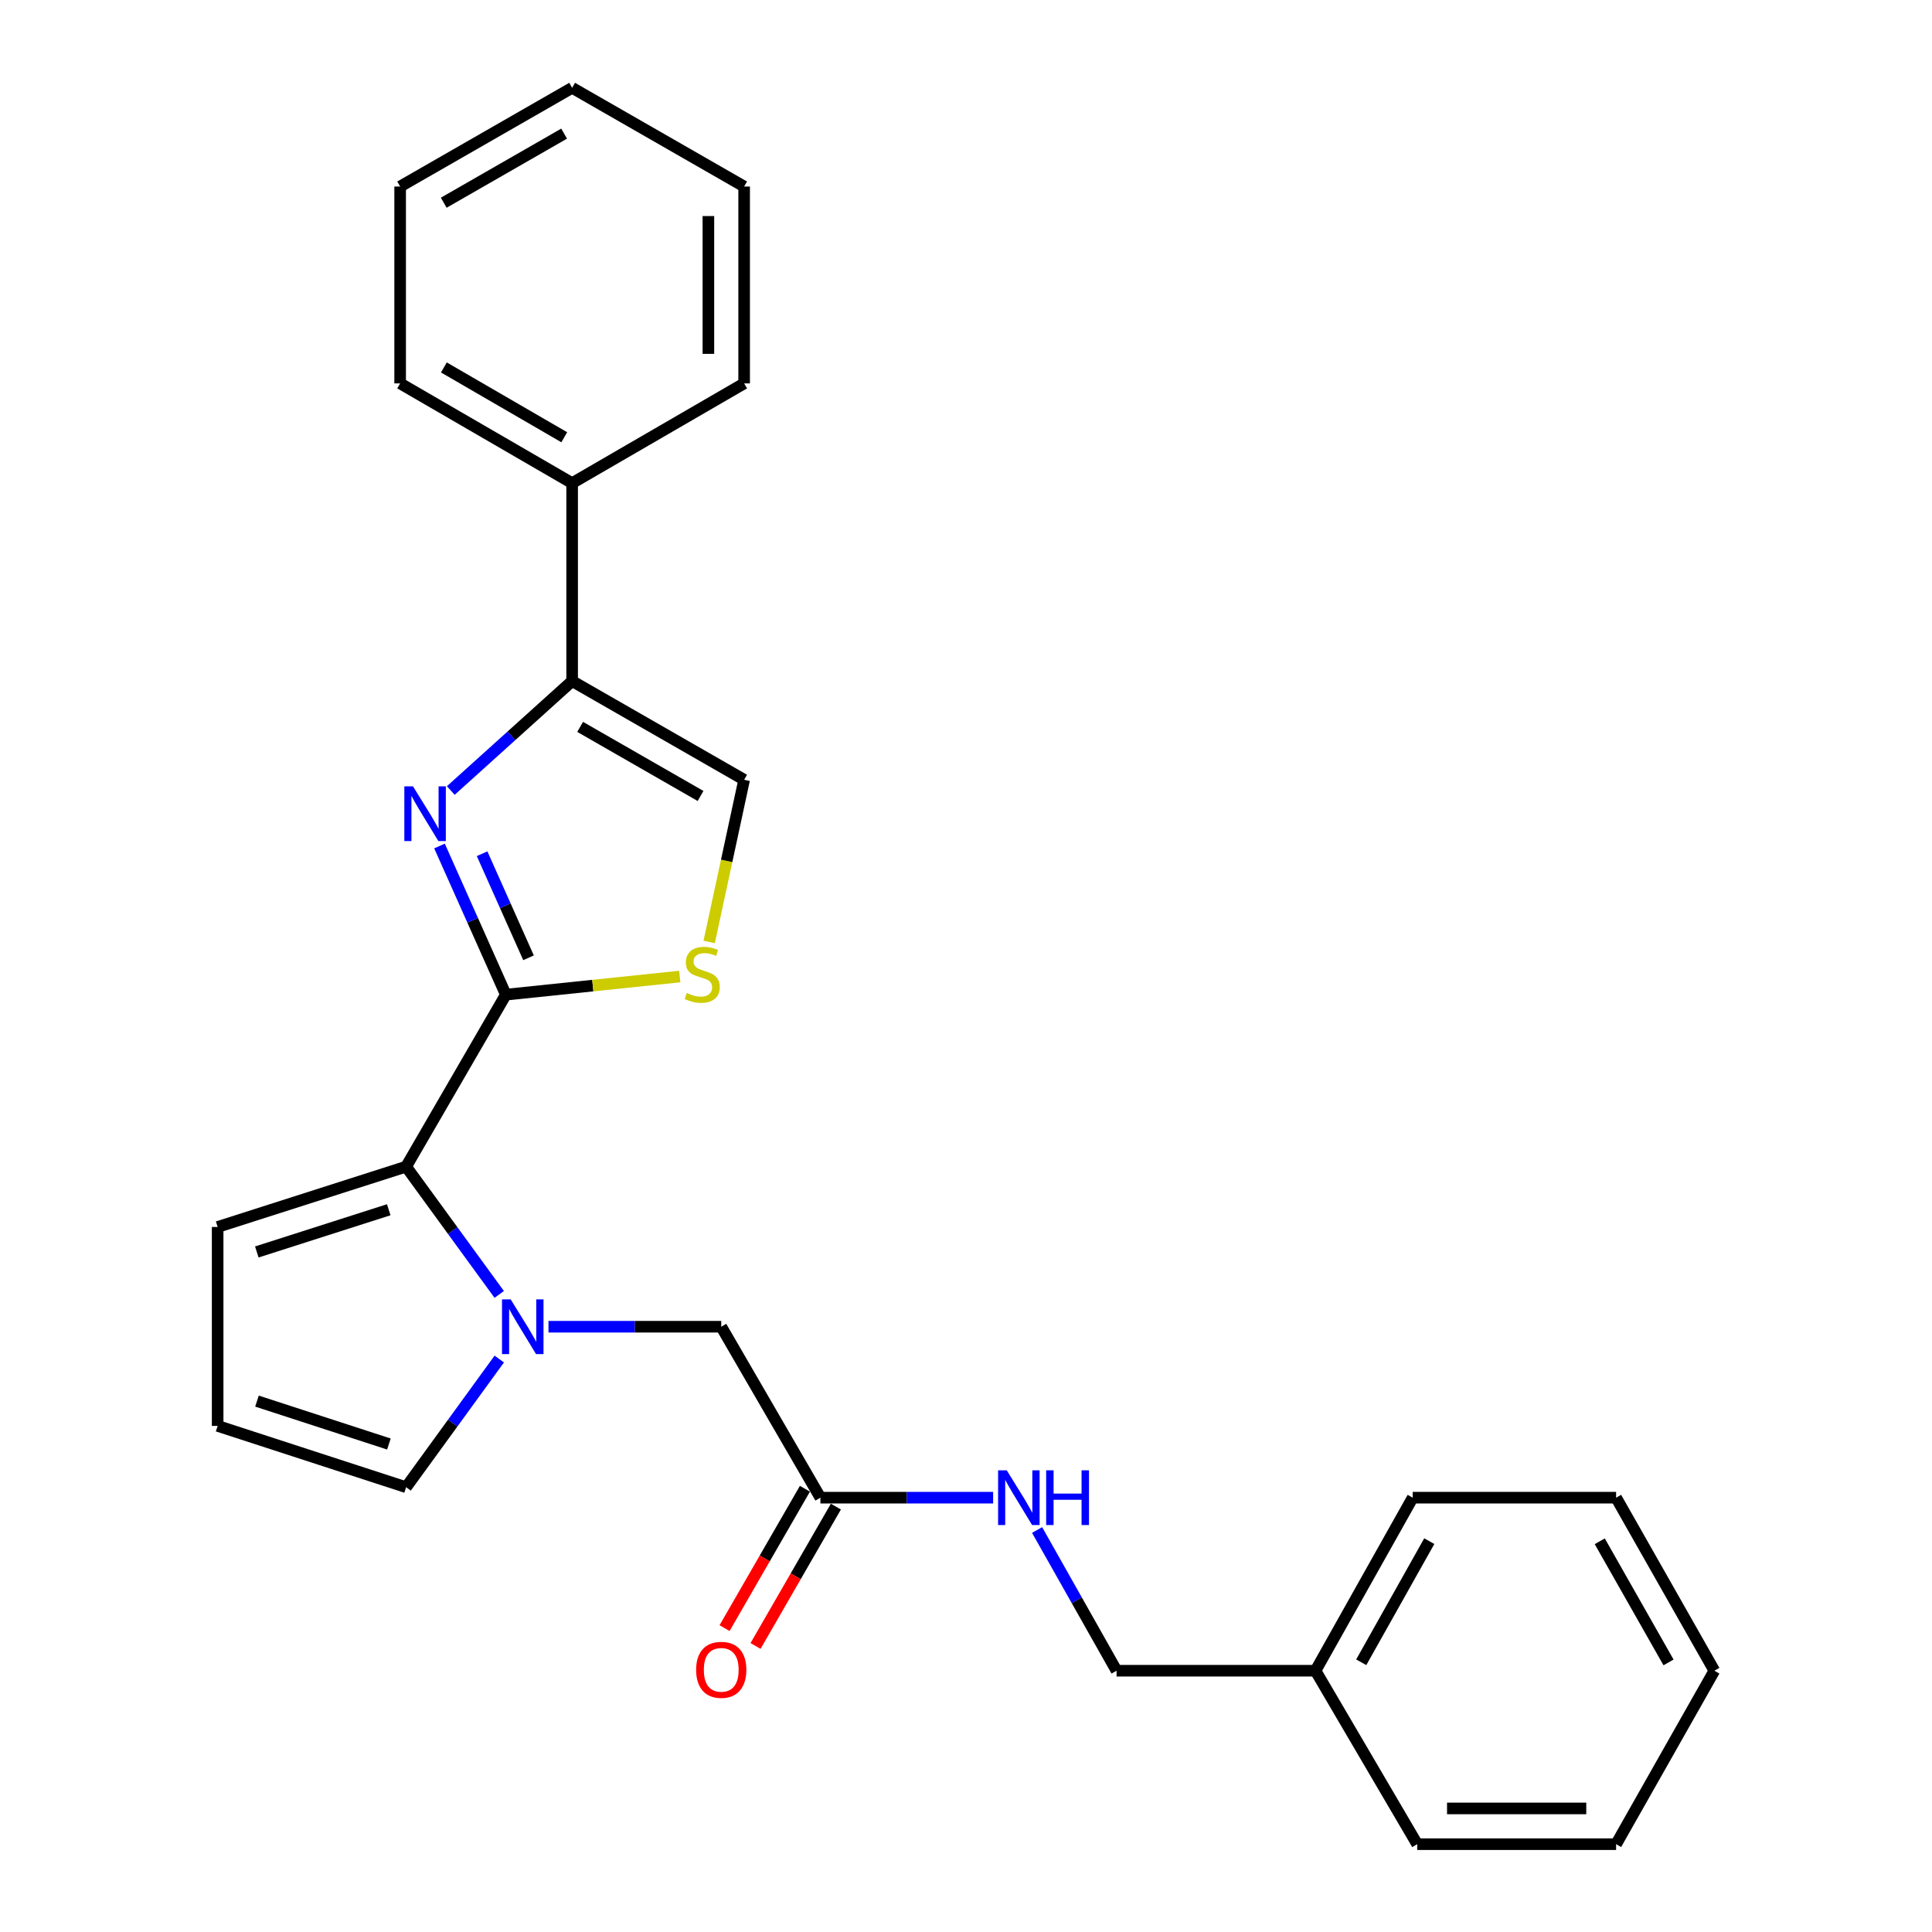 <?xml version='1.0' encoding='iso-8859-1'?>
<svg version='1.1' baseProfile='full'
              xmlns='http://www.w3.org/2000/svg'
                      xmlns:rdkit='http://www.rdkit.org/xml'
                      xmlns:xlink='http://www.w3.org/1999/xlink'
                  xml:space='preserve'
width='1000px' height='1000px' viewBox='0 0 1000 1000'>
<!-- END OF HEADER -->
<rect style='opacity:1.0;fill:#FFFFFF;stroke:none' width='1000' height='1000' x='0' y='0'> </rect>
<path class='bond-0' d='M 261.821,514.834 L 244.653,476.362' style='fill:none;fill-rule:evenodd;stroke:#000000;stroke-width:6px;stroke-linecap:butt;stroke-linejoin:miter;stroke-opacity:1' />
<path class='bond-0' d='M 244.653,476.362 L 227.486,437.89' style='fill:none;fill-rule:evenodd;stroke:#0000FF;stroke-width:6px;stroke-linecap:butt;stroke-linejoin:miter;stroke-opacity:1' />
<path class='bond-0' d='M 273.568,495.752 L 261.551,468.822' style='fill:none;fill-rule:evenodd;stroke:#000000;stroke-width:6px;stroke-linecap:butt;stroke-linejoin:miter;stroke-opacity:1' />
<path class='bond-0' d='M 261.551,468.822 L 249.534,441.891' style='fill:none;fill-rule:evenodd;stroke:#0000FF;stroke-width:6px;stroke-linecap:butt;stroke-linejoin:miter;stroke-opacity:1' />
<path class='bond-2' d='M 261.821,514.834 L 210.206,603.855' style='fill:none;fill-rule:evenodd;stroke:#000000;stroke-width:6px;stroke-linecap:butt;stroke-linejoin:miter;stroke-opacity:1' />
<path class='bond-4' d='M 261.821,514.834 L 306.831,510.145' style='fill:none;fill-rule:evenodd;stroke:#000000;stroke-width:6px;stroke-linecap:butt;stroke-linejoin:miter;stroke-opacity:1' />
<path class='bond-4' d='M 306.831,510.145 L 351.841,505.457' style='fill:none;fill-rule:evenodd;stroke:#CCCC00;stroke-width:6px;stroke-linecap:butt;stroke-linejoin:miter;stroke-opacity:1' />
<path class='bond-3' d='M 233.326,409.167 L 264.73,380.843' style='fill:none;fill-rule:evenodd;stroke:#0000FF;stroke-width:6px;stroke-linecap:butt;stroke-linejoin:miter;stroke-opacity:1' />
<path class='bond-3' d='M 264.73,380.843 L 296.134,352.518' style='fill:none;fill-rule:evenodd;stroke:#000000;stroke-width:6px;stroke-linecap:butt;stroke-linejoin:miter;stroke-opacity:1' />
<path class='bond-1' d='M 258.394,669.986 L 234.3,636.921' style='fill:none;fill-rule:evenodd;stroke:#0000FF;stroke-width:6px;stroke-linecap:butt;stroke-linejoin:miter;stroke-opacity:1' />
<path class='bond-1' d='M 234.3,636.921 L 210.206,603.855' style='fill:none;fill-rule:evenodd;stroke:#000000;stroke-width:6px;stroke-linecap:butt;stroke-linejoin:miter;stroke-opacity:1' />
<path class='bond-6' d='M 283.887,686.709 L 328.6,686.709' style='fill:none;fill-rule:evenodd;stroke:#0000FF;stroke-width:6px;stroke-linecap:butt;stroke-linejoin:miter;stroke-opacity:1' />
<path class='bond-6' d='M 328.6,686.709 L 373.314,686.709' style='fill:none;fill-rule:evenodd;stroke:#000000;stroke-width:6px;stroke-linecap:butt;stroke-linejoin:miter;stroke-opacity:1' />
<path class='bond-8' d='M 258.422,703.437 L 234.314,736.608' style='fill:none;fill-rule:evenodd;stroke:#0000FF;stroke-width:6px;stroke-linecap:butt;stroke-linejoin:miter;stroke-opacity:1' />
<path class='bond-8' d='M 234.314,736.608 L 210.206,769.779' style='fill:none;fill-rule:evenodd;stroke:#000000;stroke-width:6px;stroke-linecap:butt;stroke-linejoin:miter;stroke-opacity:1' />
<path class='bond-9' d='M 210.206,603.855 L 112.653,635.075' style='fill:none;fill-rule:evenodd;stroke:#000000;stroke-width:6px;stroke-linecap:butt;stroke-linejoin:miter;stroke-opacity:1' />
<path class='bond-9' d='M 201.213,626.161 L 132.925,648.015' style='fill:none;fill-rule:evenodd;stroke:#000000;stroke-width:6px;stroke-linecap:butt;stroke-linejoin:miter;stroke-opacity:1' />
<path class='bond-12' d='M 296.134,352.518 L 296.134,250.071' style='fill:none;fill-rule:evenodd;stroke:#000000;stroke-width:6px;stroke-linecap:butt;stroke-linejoin:miter;stroke-opacity:1' />
<path class='bond-26' d='M 296.134,352.518 L 385.166,403.608' style='fill:none;fill-rule:evenodd;stroke:#000000;stroke-width:6px;stroke-linecap:butt;stroke-linejoin:miter;stroke-opacity:1' />
<path class='bond-26' d='M 300.279,376.23 L 362.602,411.993' style='fill:none;fill-rule:evenodd;stroke:#000000;stroke-width:6px;stroke-linecap:butt;stroke-linejoin:miter;stroke-opacity:1' />
<path class='bond-5' d='M 367.074,487.552 L 376.12,445.58' style='fill:none;fill-rule:evenodd;stroke:#CCCC00;stroke-width:6px;stroke-linecap:butt;stroke-linejoin:miter;stroke-opacity:1' />
<path class='bond-5' d='M 376.12,445.58 L 385.166,403.608' style='fill:none;fill-rule:evenodd;stroke:#000000;stroke-width:6px;stroke-linecap:butt;stroke-linejoin:miter;stroke-opacity:1' />
<path class='bond-7' d='M 373.314,686.709 L 424.64,775.196' style='fill:none;fill-rule:evenodd;stroke:#000000;stroke-width:6px;stroke-linecap:butt;stroke-linejoin:miter;stroke-opacity:1' />
<path class='bond-11' d='M 424.64,775.196 L 469.343,775.196' style='fill:none;fill-rule:evenodd;stroke:#000000;stroke-width:6px;stroke-linecap:butt;stroke-linejoin:miter;stroke-opacity:1' />
<path class='bond-11' d='M 469.343,775.196 L 514.046,775.196' style='fill:none;fill-rule:evenodd;stroke:#0000FF;stroke-width:6px;stroke-linecap:butt;stroke-linejoin:miter;stroke-opacity:1' />
<path class='bond-13' d='M 416.625,770.575 L 395.831,806.642' style='fill:none;fill-rule:evenodd;stroke:#000000;stroke-width:6px;stroke-linecap:butt;stroke-linejoin:miter;stroke-opacity:1' />
<path class='bond-13' d='M 395.831,806.642 L 375.036,842.708' style='fill:none;fill-rule:evenodd;stroke:#FF0000;stroke-width:6px;stroke-linecap:butt;stroke-linejoin:miter;stroke-opacity:1' />
<path class='bond-13' d='M 432.655,779.818 L 411.86,815.884' style='fill:none;fill-rule:evenodd;stroke:#000000;stroke-width:6px;stroke-linecap:butt;stroke-linejoin:miter;stroke-opacity:1' />
<path class='bond-13' d='M 411.86,815.884 L 391.066,851.95' style='fill:none;fill-rule:evenodd;stroke:#FF0000;stroke-width:6px;stroke-linecap:butt;stroke-linejoin:miter;stroke-opacity:1' />
<path class='bond-27' d='M 210.206,769.779 L 112.653,738.046' style='fill:none;fill-rule:evenodd;stroke:#000000;stroke-width:6px;stroke-linecap:butt;stroke-linejoin:miter;stroke-opacity:1' />
<path class='bond-27' d='M 201.297,747.423 L 133.009,725.21' style='fill:none;fill-rule:evenodd;stroke:#000000;stroke-width:6px;stroke-linecap:butt;stroke-linejoin:miter;stroke-opacity:1' />
<path class='bond-10' d='M 112.653,635.075 L 112.653,738.046' style='fill:none;fill-rule:evenodd;stroke:#000000;stroke-width:6px;stroke-linecap:butt;stroke-linejoin:miter;stroke-opacity:1' />
<path class='bond-14' d='M 536.802,791.928 L 557.366,828.345' style='fill:none;fill-rule:evenodd;stroke:#0000FF;stroke-width:6px;stroke-linecap:butt;stroke-linejoin:miter;stroke-opacity:1' />
<path class='bond-14' d='M 557.366,828.345 L 577.93,864.763' style='fill:none;fill-rule:evenodd;stroke:#000000;stroke-width:6px;stroke-linecap:butt;stroke-linejoin:miter;stroke-opacity:1' />
<path class='bond-16' d='M 296.134,250.071 L 207.112,198.447' style='fill:none;fill-rule:evenodd;stroke:#000000;stroke-width:6px;stroke-linecap:butt;stroke-linejoin:miter;stroke-opacity:1' />
<path class='bond-16' d='M 292.063,226.321 L 229.748,190.184' style='fill:none;fill-rule:evenodd;stroke:#000000;stroke-width:6px;stroke-linecap:butt;stroke-linejoin:miter;stroke-opacity:1' />
<path class='bond-17' d='M 296.134,250.071 L 385.166,198.447' style='fill:none;fill-rule:evenodd;stroke:#000000;stroke-width:6px;stroke-linecap:butt;stroke-linejoin:miter;stroke-opacity:1' />
<path class='bond-15' d='M 577.93,864.763 L 680.901,864.763' style='fill:none;fill-rule:evenodd;stroke:#000000;stroke-width:6px;stroke-linecap:butt;stroke-linejoin:miter;stroke-opacity:1' />
<path class='bond-18' d='M 680.901,864.763 L 731.21,775.196' style='fill:none;fill-rule:evenodd;stroke:#000000;stroke-width:6px;stroke-linecap:butt;stroke-linejoin:miter;stroke-opacity:1' />
<path class='bond-18' d='M 704.58,860.39 L 739.796,797.693' style='fill:none;fill-rule:evenodd;stroke:#000000;stroke-width:6px;stroke-linecap:butt;stroke-linejoin:miter;stroke-opacity:1' />
<path class='bond-19' d='M 680.901,864.763 L 733.543,954.545' style='fill:none;fill-rule:evenodd;stroke:#000000;stroke-width:6px;stroke-linecap:butt;stroke-linejoin:miter;stroke-opacity:1' />
<path class='bond-21' d='M 207.112,198.447 L 207.112,96.544' style='fill:none;fill-rule:evenodd;stroke:#000000;stroke-width:6px;stroke-linecap:butt;stroke-linejoin:miter;stroke-opacity:1' />
<path class='bond-20' d='M 385.166,198.447 L 385.166,96.544' style='fill:none;fill-rule:evenodd;stroke:#000000;stroke-width:6px;stroke-linecap:butt;stroke-linejoin:miter;stroke-opacity:1' />
<path class='bond-20' d='M 366.663,183.161 L 366.663,111.83' style='fill:none;fill-rule:evenodd;stroke:#000000;stroke-width:6px;stroke-linecap:butt;stroke-linejoin:miter;stroke-opacity:1' />
<path class='bond-22' d='M 731.21,775.196 L 836.494,775.196' style='fill:none;fill-rule:evenodd;stroke:#000000;stroke-width:6px;stroke-linecap:butt;stroke-linejoin:miter;stroke-opacity:1' />
<path class='bond-23' d='M 733.543,954.545 L 836.494,954.545' style='fill:none;fill-rule:evenodd;stroke:#000000;stroke-width:6px;stroke-linecap:butt;stroke-linejoin:miter;stroke-opacity:1' />
<path class='bond-23' d='M 748.986,936.042 L 821.051,936.042' style='fill:none;fill-rule:evenodd;stroke:#000000;stroke-width:6px;stroke-linecap:butt;stroke-linejoin:miter;stroke-opacity:1' />
<path class='bond-24' d='M 385.166,96.544 L 296.134,45.455' style='fill:none;fill-rule:evenodd;stroke:#000000;stroke-width:6px;stroke-linecap:butt;stroke-linejoin:miter;stroke-opacity:1' />
<path class='bond-28' d='M 207.112,96.544 L 296.134,45.455' style='fill:none;fill-rule:evenodd;stroke:#000000;stroke-width:6px;stroke-linecap:butt;stroke-linejoin:miter;stroke-opacity:1' />
<path class='bond-28' d='M 229.676,104.929 L 291.991,69.166' style='fill:none;fill-rule:evenodd;stroke:#000000;stroke-width:6px;stroke-linecap:butt;stroke-linejoin:miter;stroke-opacity:1' />
<path class='bond-29' d='M 836.494,775.196 L 887.347,864.763' style='fill:none;fill-rule:evenodd;stroke:#000000;stroke-width:6px;stroke-linecap:butt;stroke-linejoin:miter;stroke-opacity:1' />
<path class='bond-29' d='M 828.031,797.767 L 863.629,860.464' style='fill:none;fill-rule:evenodd;stroke:#000000;stroke-width:6px;stroke-linecap:butt;stroke-linejoin:miter;stroke-opacity:1' />
<path class='bond-25' d='M 836.494,954.545 L 887.347,864.763' style='fill:none;fill-rule:evenodd;stroke:#000000;stroke-width:6px;stroke-linecap:butt;stroke-linejoin:miter;stroke-opacity:1' />
<path  class='atom-1' d='M 213.764 407.005
L 223.044 422.005
Q 223.964 423.485, 225.444 426.165
Q 226.924 428.845, 227.004 429.005
L 227.004 407.005
L 230.764 407.005
L 230.764 435.325
L 226.884 435.325
L 216.924 418.925
Q 215.764 417.005, 214.524 414.805
Q 213.324 412.605, 212.964 411.925
L 212.964 435.325
L 209.284 435.325
L 209.284 407.005
L 213.764 407.005
' fill='#0000FF'/>
<path  class='atom-2' d='M 264.319 672.549
L 273.599 687.549
Q 274.519 689.029, 275.999 691.709
Q 277.479 694.389, 277.559 694.549
L 277.559 672.549
L 281.319 672.549
L 281.319 700.869
L 277.439 700.869
L 267.479 684.469
Q 266.319 682.549, 265.079 680.349
Q 263.879 678.149, 263.519 677.469
L 263.519 700.869
L 259.839 700.869
L 259.839 672.549
L 264.319 672.549
' fill='#0000FF'/>
<path  class='atom-5' d='M 355.476 513.965
Q 355.796 514.085, 357.116 514.645
Q 358.436 515.205, 359.876 515.565
Q 361.356 515.885, 362.796 515.885
Q 365.476 515.885, 367.036 514.605
Q 368.596 513.285, 368.596 511.005
Q 368.596 509.445, 367.796 508.485
Q 367.036 507.525, 365.836 507.005
Q 364.636 506.485, 362.636 505.885
Q 360.116 505.125, 358.596 504.405
Q 357.116 503.685, 356.036 502.165
Q 354.996 500.645, 354.996 498.085
Q 354.996 494.525, 357.396 492.325
Q 359.836 490.125, 364.636 490.125
Q 367.916 490.125, 371.636 491.685
L 370.716 494.765
Q 367.316 493.365, 364.756 493.365
Q 361.996 493.365, 360.476 494.525
Q 358.956 495.645, 358.996 497.605
Q 358.996 499.125, 359.756 500.045
Q 360.556 500.965, 361.676 501.485
Q 362.836 502.005, 364.756 502.605
Q 367.316 503.405, 368.836 504.205
Q 370.356 505.005, 371.436 506.645
Q 372.556 508.245, 372.556 511.005
Q 372.556 514.925, 369.916 517.045
Q 367.316 519.125, 362.956 519.125
Q 360.436 519.125, 358.516 518.565
Q 356.636 518.045, 354.396 517.125
L 355.476 513.965
' fill='#CCCC00'/>
<path  class='atom-12' d='M 521.094 761.036
L 530.374 776.036
Q 531.294 777.516, 532.774 780.196
Q 534.254 782.876, 534.334 783.036
L 534.334 761.036
L 538.094 761.036
L 538.094 789.356
L 534.214 789.356
L 524.254 772.956
Q 523.094 771.036, 521.854 768.836
Q 520.654 766.636, 520.294 765.956
L 520.294 789.356
L 516.614 789.356
L 516.614 761.036
L 521.094 761.036
' fill='#0000FF'/>
<path  class='atom-12' d='M 541.494 761.036
L 545.334 761.036
L 545.334 773.076
L 559.814 773.076
L 559.814 761.036
L 563.654 761.036
L 563.654 789.356
L 559.814 789.356
L 559.814 776.276
L 545.334 776.276
L 545.334 789.356
L 541.494 789.356
L 541.494 761.036
' fill='#0000FF'/>
<path  class='atom-14' d='M 360.314 864.298
Q 360.314 857.498, 363.674 853.698
Q 367.034 849.898, 373.314 849.898
Q 379.594 849.898, 382.954 853.698
Q 386.314 857.498, 386.314 864.298
Q 386.314 871.178, 382.914 875.098
Q 379.514 878.978, 373.314 878.978
Q 367.074 878.978, 363.674 875.098
Q 360.314 871.218, 360.314 864.298
M 373.314 875.778
Q 377.634 875.778, 379.954 872.898
Q 382.314 869.978, 382.314 864.298
Q 382.314 858.738, 379.954 855.938
Q 377.634 853.098, 373.314 853.098
Q 368.994 853.098, 366.634 855.898
Q 364.314 858.698, 364.314 864.298
Q 364.314 870.018, 366.634 872.898
Q 368.994 875.778, 373.314 875.778
' fill='#FF0000'/>
</svg>
